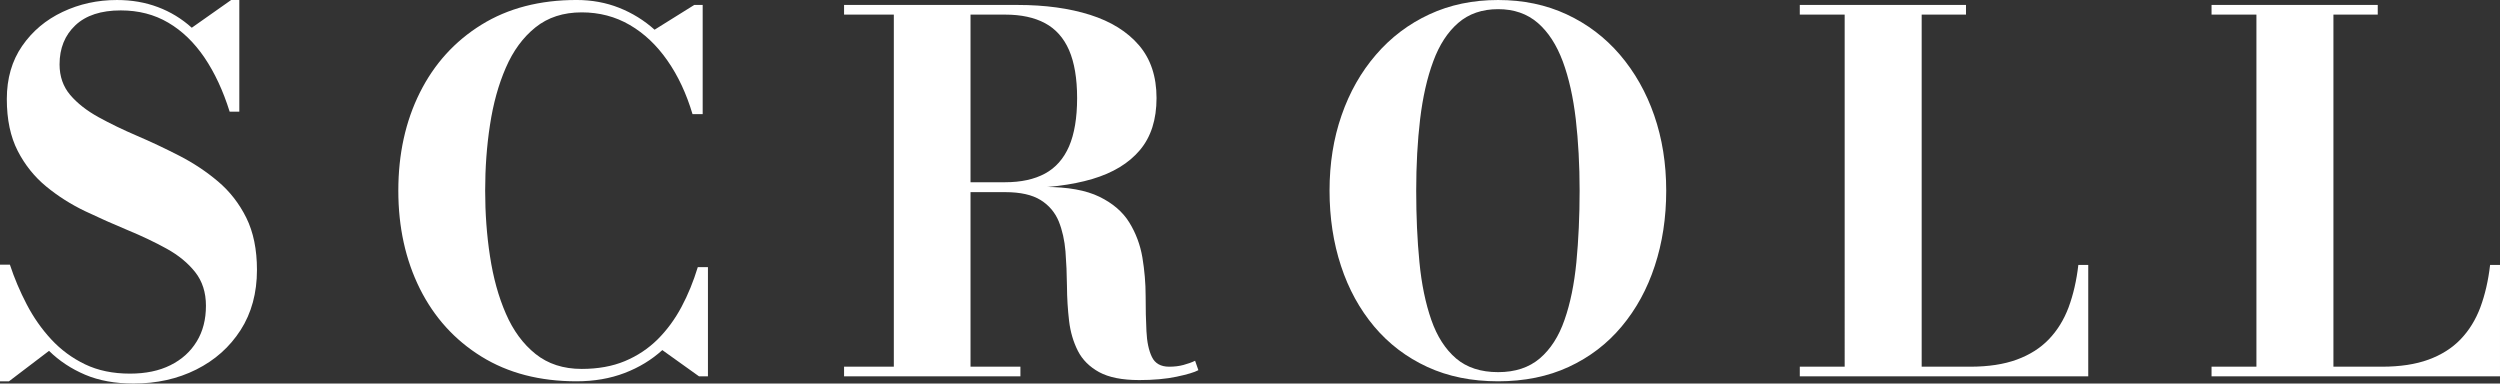 <?xml version="1.0" encoding="UTF-8"?><svg id="_レイヤー_2" xmlns="http://www.w3.org/2000/svg" width="40.388" height="6.196" viewBox="0 0 40.388 6.196"><rect x="0" y="0" width="40.388" height="6.196" fill="#333333" stroke="none"/><g id="SCROLL_DOWN"><path d="M2.156,6.196c-.296,0-.556-.047-.78-.142-.224-.095-.418-.223-.584-.386l-.647.492h-.145v-1.884h.16c.072.219.163.433.272.642s.241.398.397.566c.156.168.338.302.546.402s.449.15.725.15c.253,0,.471-.045.653-.136.183-.091.324-.218.424-.382.101-.164.15-.357.15-.578,0-.216-.058-.397-.174-.544s-.27-.273-.46-.378-.4-.205-.63-.3c-.229-.095-.458-.197-.687-.306-.228-.109-.438-.242-.628-.398s-.345-.348-.462-.576-.176-.507-.176-.838c0-.333.083-.619.248-.858s.383-.422.654-.55c.271-.128.562-.192.878-.192.237,0,.457.038.659.114.203.076.386.187.549.334l.636-.448h.132v1.804h-.156c-.106-.339-.242-.63-.407-.874-.166-.244-.36-.432-.585-.564-.224-.132-.479-.198-.768-.198-.317,0-.562.08-.732.24-.17.16-.256.371-.256.632,0,.195.058.359.172.494.115.135.268.254.456.358.189.104.397.205.624.302.227.097.454.205.683.322.228.117.437.256.626.416.189.16.341.355.456.586.114.231.172.511.172.842,0,.373-.088.697-.264.972-.177.275-.415.487-.717.638-.301.151-.64.226-1.016.226Z" style="fill:#fff; stroke-width:0px;"/><path d="M9.315,6.16c-.595,0-1.107-.133-1.538-.4-.431-.267-.762-.632-.994-1.096-.231-.464-.348-.992-.348-1.584s.116-1.12.348-1.584c.232-.464.563-.829.994-1.096.431-.267.943-.4,1.538-.4.245,0,.475.042.687.126s.403.202.573.354l.641-.4h.136v1.764h-.164c-.099-.331-.233-.619-.406-.866-.172-.247-.374-.438-.607-.574s-.493-.204-.778-.204c-.296,0-.545.081-.746.242-.201.161-.361.379-.479.652-.119.273-.204.581-.256.924-.053.343-.078.697-.078,1.062,0,.363.025.716.078,1.06.052.344.137.653.256.926.118.273.278.491.479.652.201.161.45.242.746.242.264,0,.497-.042.698-.126s.377-.201.528-.35c.15-.149.279-.324.386-.524s.194-.415.264-.644h.164v1.764h-.144l-.593-.424c-.173.157-.376.281-.609.37-.233.089-.491.134-.774.134Z" style="fill:#fff; stroke-width:0px;"/><path d="M15.08,3.04v-.096h1.16c.256,0,.47-.047.642-.14.172-.093.302-.24.389-.44.086-.2.13-.46.13-.78,0-.317-.044-.575-.13-.774-.087-.199-.217-.344-.389-.436-.172-.092-.386-.138-.642-.138h-2.604V.08h2.805c.442,0,.832.053,1.17.16.337.107.601.271.79.492.189.221.283.505.283.852s-.089.627-.268.84c-.179.213-.436.369-.77.468-.335.099-.737.148-1.206.148h-1.36ZM13.636,6.08v-.156h2.849v.156h-2.849ZM14.44,5.996V.164h1.239v5.832h-1.239ZM18.4,6.14c-.272,0-.486-.043-.643-.128-.155-.085-.271-.2-.344-.344s-.121-.306-.142-.486c-.021-.18-.033-.367-.034-.56-.002-.193-.01-.38-.024-.56-.015-.18-.051-.342-.109-.486-.06-.144-.156-.259-.292-.344-.137-.085-.327-.128-.572-.128h-1.16v-.084h1.8c.371,0,.664.053.88.158s.378.244.484.416.177.361.212.568c.034.207.052.413.052.62s.004.396.013.568c.008.172.037.311.088.416.05.105.144.158.279.158.083,0,.16-.009.23-.028s.134-.041.189-.068l.053.152c-.064.035-.183.07-.354.106s-.374.054-.605.054Z" style="fill:#fff; stroke-width:0px;"/><path d="M24.203,6.16c-.426,0-.808-.077-1.144-.232s-.622-.372-.858-.652c-.235-.28-.415-.607-.537-.98-.123-.373-.185-.779-.185-1.216,0-.437.064-.843.194-1.216.129-.373.314-.7.556-.98.241-.28.528-.497.862-.652.333-.155.704-.232,1.111-.232.406,0,.775.077,1.108.232s.62.372.86.652c.239.28.425.607.554.98.129.373.194.779.194,1.216,0,.437-.062.843-.185,1.216-.122.373-.301.7-.536.98-.234.28-.52.497-.855.652s-.716.232-1.141.232ZM24.203,6.012c.275,0,.499-.074.673-.222.173-.148.307-.355.399-.622.094-.267.157-.578.192-.934.034-.356.052-.741.052-1.154s-.021-.798-.062-1.154c-.042-.356-.111-.667-.21-.934-.1-.267-.233-.474-.404-.622-.171-.148-.384-.222-.641-.222-.258,0-.473.074-.644.222-.171.148-.306.355-.404.622-.099.267-.169.578-.212.934-.042.356-.063.741-.063,1.154s.017.798.052,1.154c.034.356.099.667.192.934.093.267.227.474.399.622.174.148.4.222.68.222Z" style="fill:#fff; stroke-width:0px;"/><path d="M29.076,6.08v-.156h.725V.236h-.725V.08h2.685v.156h-.716v5.688h.783c.294,0,.544-.038.752-.114.208-.076.381-.185.519-.328.137-.143.244-.315.32-.518.075-.203.128-.431.157-.684h.16v1.8h-4.66Z" style="fill:#fff; stroke-width:0px;"/><path d="M35.728,6.08v-.156h.725V.236h-.725V.08h2.685v.156h-.716v5.688h.783c.294,0,.544-.038.752-.114.208-.076.381-.185.519-.328.137-.143.244-.315.32-.518.075-.203.128-.431.157-.684h.16v1.8h-4.66Z" style="fill:#fff; stroke-width:0px;"/></g></svg>